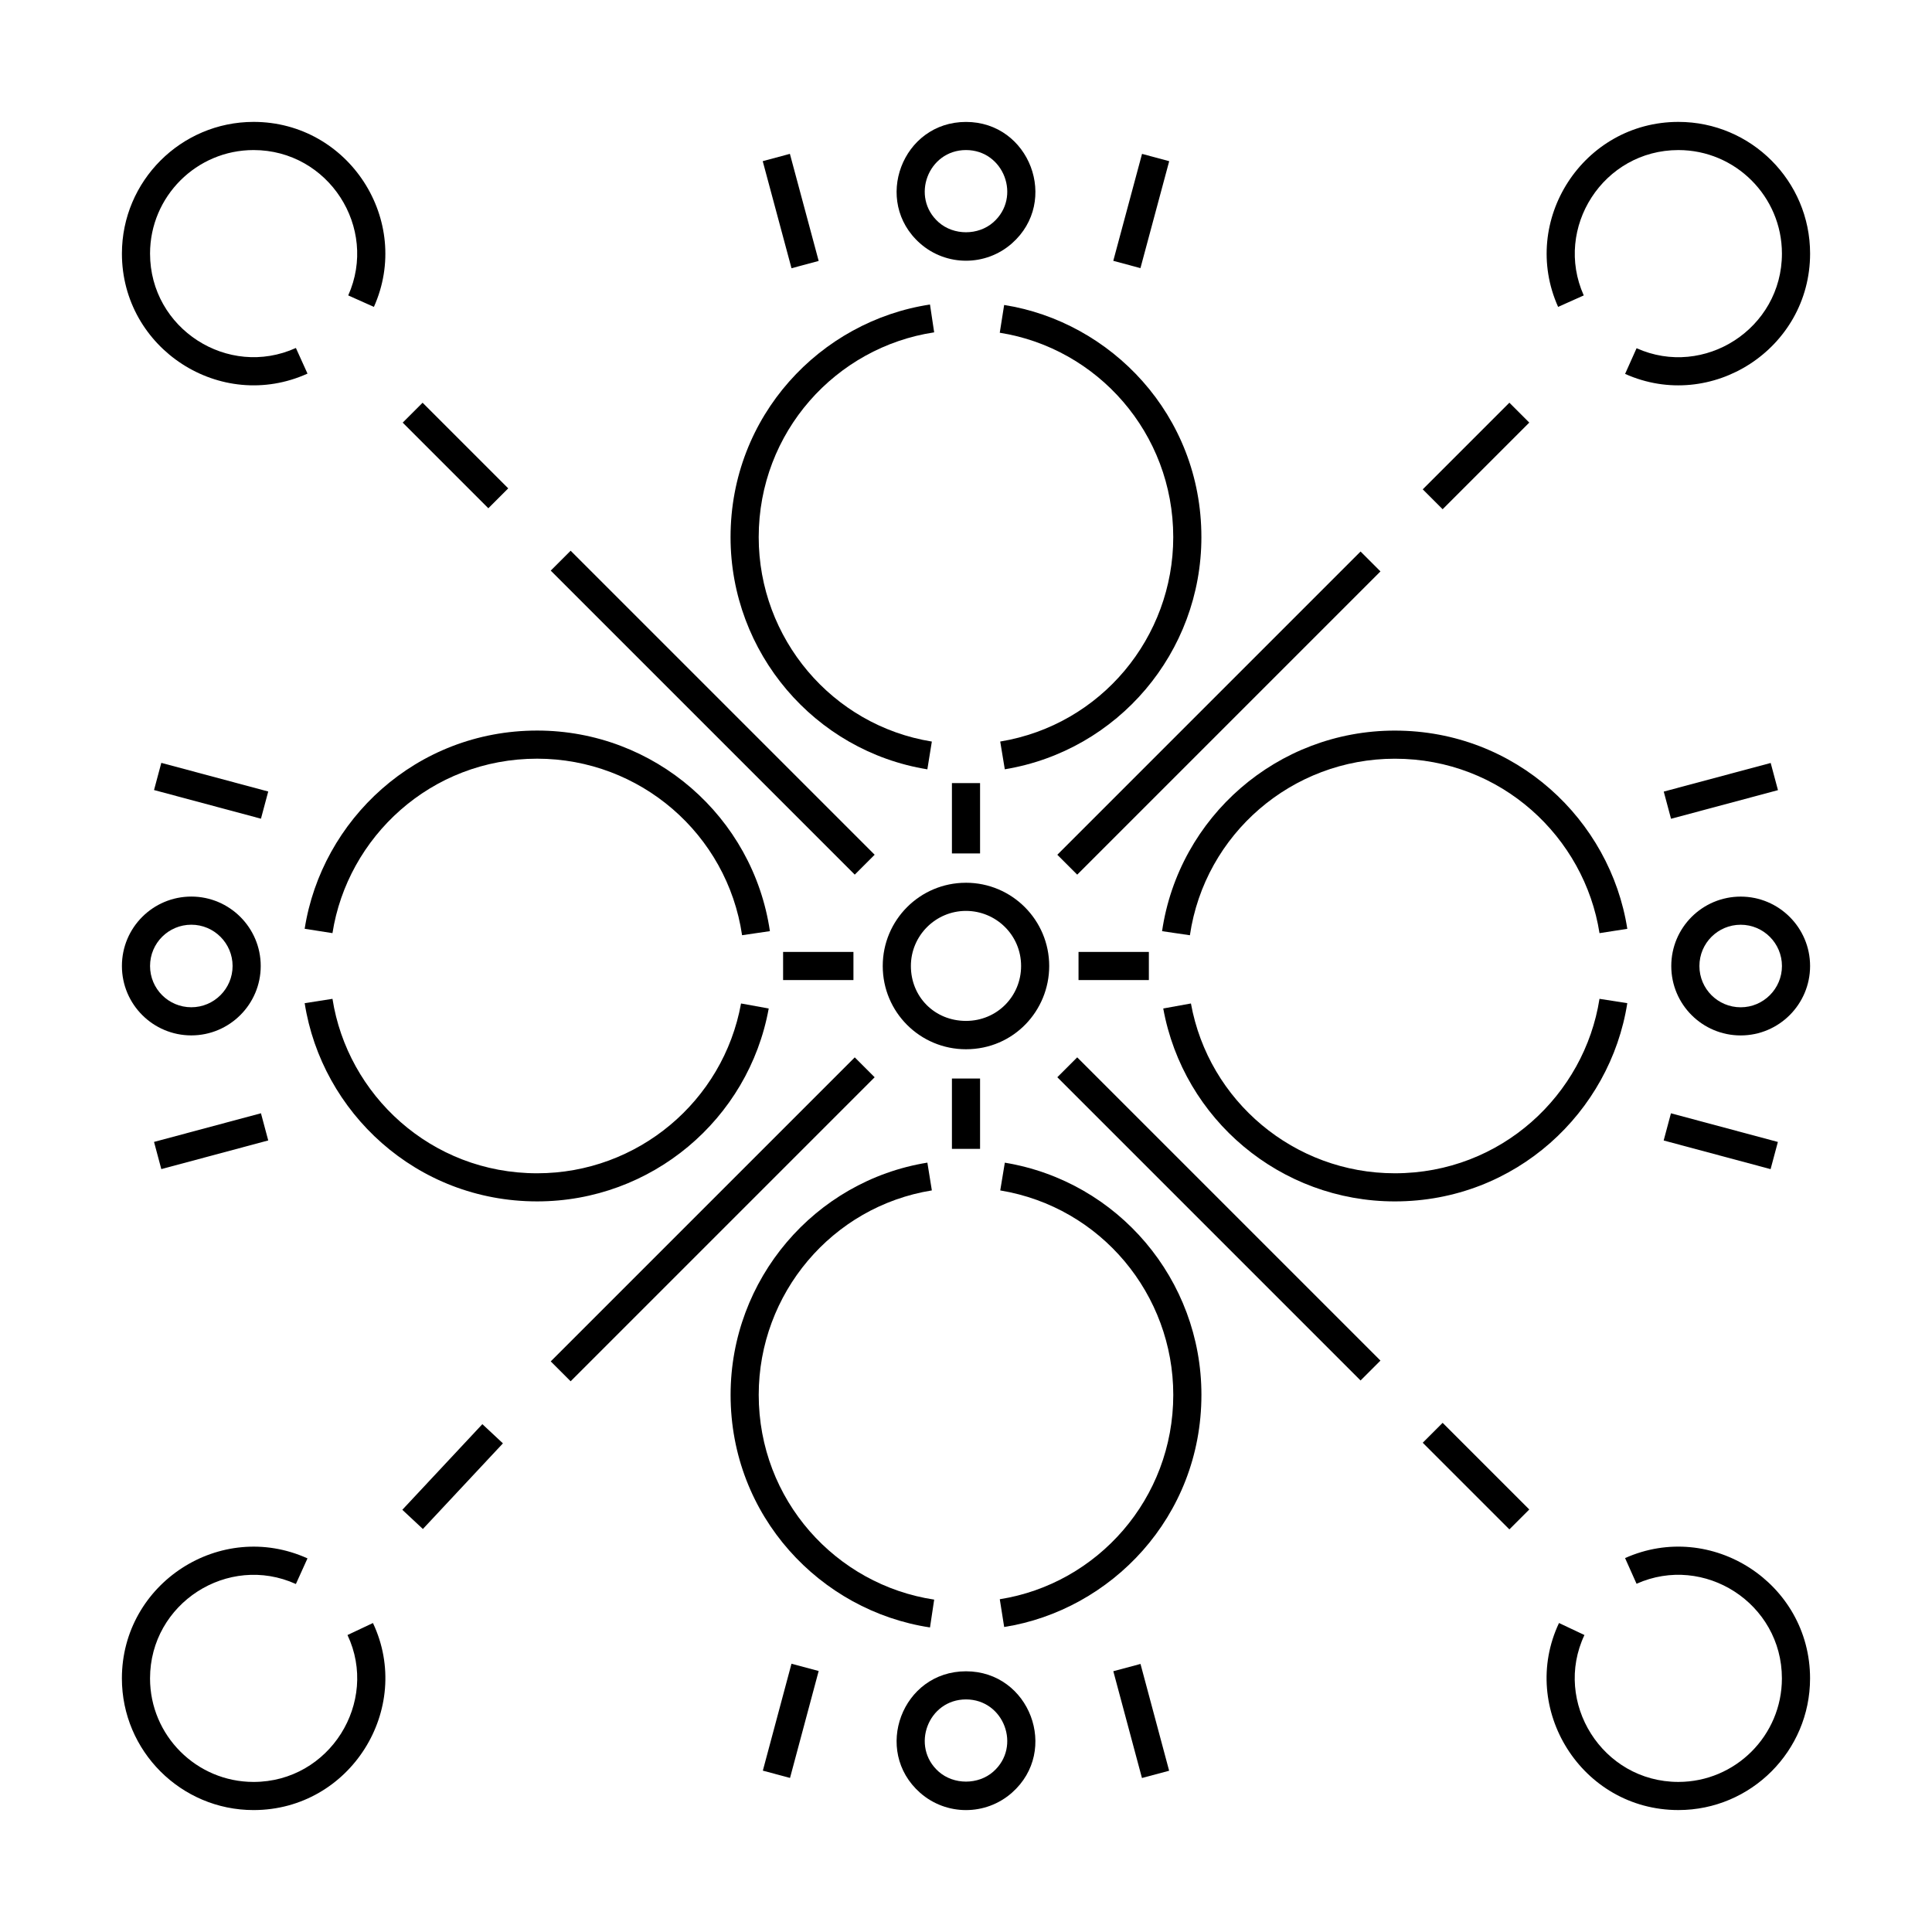 <?xml version="1.0" encoding="UTF-8"?>
<!-- Uploaded to: SVG Repo, www.svgrepo.com, Generator: SVG Repo Mixer Tools -->
<svg fill="#000000" width="800px" height="800px" version="1.1" viewBox="144 144 512 512" xmlns="http://www.w3.org/2000/svg">
 <g>
  <path d="m250.62 544.11 21.211-22.695 5.449 5.09-21.211 22.695z"/>
  <path d="m289.95 504.78 80.566-80.566 5.273 5.273-80.566 80.566z"/>
  <path d="m424.2 370.52 80.363-80.363 5.273 5.273-80.363 80.363z"/>
  <path d="m521.04 273.68 22.961-22.961 5.273 5.273-22.961 22.961z"/>
  <path d="m250.72 256 5.273-5.273 22.695 22.695-5.273 5.273z"/>
  <path d="m289.95 295.22 5.273-5.273 80.566 80.566-5.273 5.273z"/>
  <path d="m424.2 429.48 5.273-5.273 80.363 80.363-5.273 5.273z"/>
  <path d="m521.04 526.34 5.273-5.273 22.961 22.961-5.273 5.273z"/>
  <path d="m422.05 400c0-12.16-9.863-22.062-22.059-22.062-0.02 0-0.039 0.004-0.059 0.004h-0.004c-12.141 0.02-21.992 9.863-21.992 22.059 0 12.238 9.883 22.062 22.059 22.062 12.684-0.004 22.055-10.266 22.055-22.062zm-36.656 0c0-8.055 6.566-14.582 14.566-14.602 7.961-0.012 14.641 6.367 14.641 14.602 0 8.031-6.375 14.547-14.602 14.551-8.328-0.004-14.605-6.387-14.605-14.551z"/>
  <path d="m387.83 208.5c6.934 6.117 17.387 6.137 24.344-0.004 12.656-11.172 4.699-32.184-12.172-32.184-16.93 0-24.801 21.039-12.172 32.188zm12.172-24.734c10.055 0 14.746 12.516 7.238 19.141-3.996 3.527-10.488 3.523-14.48 0.004-7.512-6.633-2.809-19.145 7.242-19.145z"/>
  <path d="m400 586.91c-16.934 0-24.793 21.027-12.176 32.184 6.957 6.137 17.41 6.125 24.348-0.004 12.656-11.172 4.699-32.18-12.172-32.18zm7.238 26.59c-3.988 3.527-10.484 3.523-14.473 0.004-7.512-6.637-2.816-19.141 7.238-19.141 10.055 0.004 14.742 12.52 7.234 19.137z"/>
  <path d="m605.3 381.61c-10.125 0-18.395 8.195-18.395 18.395 0 10.207 8.273 18.395 18.395 18.395 10.141 0 18.391-8.254 18.391-18.395 0-10.145-8.254-18.395-18.391-18.395zm0 29.332c-6.027 0-10.938-4.871-10.938-10.938 0-6.074 4.918-10.938 10.938-10.938 6.031 0 10.934 4.906 10.934 10.938 0 6.027-4.906 10.938-10.934 10.938z"/>
  <path d="m194.7 418.39c10.141 0 18.395-8.254 18.395-18.395s-8.254-18.395-18.395-18.395c-10.125 0-18.391 8.195-18.391 18.395 0.004 10.227 8.301 18.395 18.391 18.395zm0-29.332c6.031 0 10.938 4.906 10.938 10.938s-4.906 10.938-10.938 10.938c-6.027 0-10.934-4.871-10.934-10.938 0-6.078 4.918-10.938 10.934-10.938z"/>
  <path d="m439.03 213.12 7.621-28.34 7.199 1.938-7.621 28.34z"/>
  <path d="m451.96 390.77 7.375 1.082c3.949-26.859 27.105-46.785 54.312-46.785 28.199 0 50.266 20.824 54.238 46.23l7.367-1.148c-4.5-28.828-29.523-52.531-61.605-52.531-31.125-0.004-57.238 22.879-61.688 53.152z"/>
  <path d="m575.25 409.85-7.367-1.148c-3.969 25.398-26.031 46.23-54.238 46.23-26.688 0-49.344-19.148-54.035-45l-7.336 1.328c5.336 29.398 31.078 51.125 61.367 51.125 32.09 0 57.109-23.715 61.609-52.535z"/>
  <path d="m346.13 186.71 7.199-1.938 7.629 28.375-7.199 1.938z"/>
  <path d="m346.16 613.24 7.594-28.336 7.203 1.93-7.594 28.336z"/>
  <path d="m439.04 586.89 7.203-1.93 7.59 28.301-7.203 1.93z"/>
  <path d="m584.91 353.78 28.34-7.586 1.93 7.203-28.34 7.586z"/>
  <path d="m584.89 446.24 1.93-7.203 28.336 7.594-1.93 7.203z"/>
  <path d="m184.82 353.37 1.93-7.203 28.336 7.594-1.93 7.203z"/>
  <path d="m184.82 446.62 28.336-7.594 1.93 7.203-28.336 7.594z"/>
  <path d="m410.29 452.12-1.215 7.356c26.789 4.434 45.855 27.645 45.855 54.168 0 27.512-20.051 50.07-45.977 54.168l1.164 7.359c28.273-4.457 52.273-29.129 52.273-61.531 0-30.504-22.059-56.551-52.102-61.52z"/>
  <path d="m390.46 575.29 1.109-7.375c-26.031-3.918-46.5-26.398-46.5-54.277 0-26.762 19.375-49.883 45.883-54.168l-1.188-7.359c-29.926 4.836-52.148 30.969-52.148 61.531-0.004 32.121 23.77 57.258 52.844 61.648z"/>
  <path d="m224.74 390.14 7.367 1.148c3.969-25.398 26.031-46.23 54.238-46.23 27.258 0 50.371 19.977 54.312 46.785l7.375-1.082c-4.449-30.266-30.555-53.156-61.688-53.156-32.105 0.004-57.105 23.738-61.605 52.535z"/>
  <path d="m347.72 411.26-7.336-1.328c-4.699 25.902-27.391 45-54.035 45-28.199 0-50.266-20.824-54.238-46.23l-7.367 1.148c4.5 28.828 29.523 52.531 61.605 52.531 30.246 0.008 56.027-21.684 61.371-51.121z"/>
  <path d="m410.11 224.82-1.164 7.359c25.895 4.098 45.977 26.609 45.977 54.168 0 26.477-19.016 49.73-45.855 54.168l1.215 7.356c30.047-4.973 52.098-31.023 52.098-61.523 0.008-32.457-24.051-57.082-52.27-61.527z"/>
  <path d="m389.76 347.88 1.188-7.359c-26.492-4.281-45.883-27.387-45.883-54.168 0-27.836 20.445-50.344 46.5-54.277l-1.109-7.375c-29.055 4.394-52.852 29.508-52.852 61.652 0.008 30.605 22.273 56.703 52.156 61.527z"/>
  <path d="m225.49 243.01-3.074-6.793c-18.008 8.152-38.652-5.113-38.652-25.016 0-15.129 12.309-27.434 27.434-27.434 19.871 0 33.109 20.574 25.086 38.52l6.805 3.043c10.23-22.863-6.629-49.027-31.887-49.027-19.238 0.008-34.891 15.66-34.891 34.895 0 25.238 26.168 42.219 49.18 31.812z"/>
  <path d="m563.71 222.29c-8.012-17.91 5.18-38.52 25.086-38.52 15.129 0 27.434 12.309 27.434 27.434 0 19.871-20.582 33.117-38.52 25.078l-3.043 6.805c22.863 10.23 49.027-6.629 49.027-31.891 0-19.242-15.652-34.891-34.891-34.891-25.258 0-42.125 26.156-31.887 49.027z"/>
  <path d="m236.09 577.3c8.395 17.781-4.695 38.93-24.895 38.93-15.129 0-27.434-12.309-27.434-27.434 0-19.926 20.672-33.16 38.652-25.016l3.074-6.793c-22.988-10.398-49.184 6.551-49.184 31.809 0 19.242 15.652 34.891 34.891 34.891 25.633 0 42.371-26.832 31.641-49.57z"/>
  <path d="m574.66 556.91 3.043 6.805c17.906-8.016 38.52 5.18 38.52 25.078 0 15.129-12.309 27.434-27.434 27.434-20.184 0-33.293-21.141-24.895-38.93l-6.742-3.184c-10.707 22.676 5.949 49.57 31.641 49.57 19.242 0 34.891-15.652 34.891-34.891 0.004-25.246-26.148-42.117-49.023-31.883z"/>
  <path d="m396.27 429.82h7.457v18.641h-7.457z"/>
  <path d="m396.27 351.53h7.457v18.641h-7.457z"/>
  <path d="m351.53 396.27h18.641v7.457h-18.641z"/>
  <path d="m429.82 396.27h18.641v7.457h-18.641z"/>
 </g>
</svg>